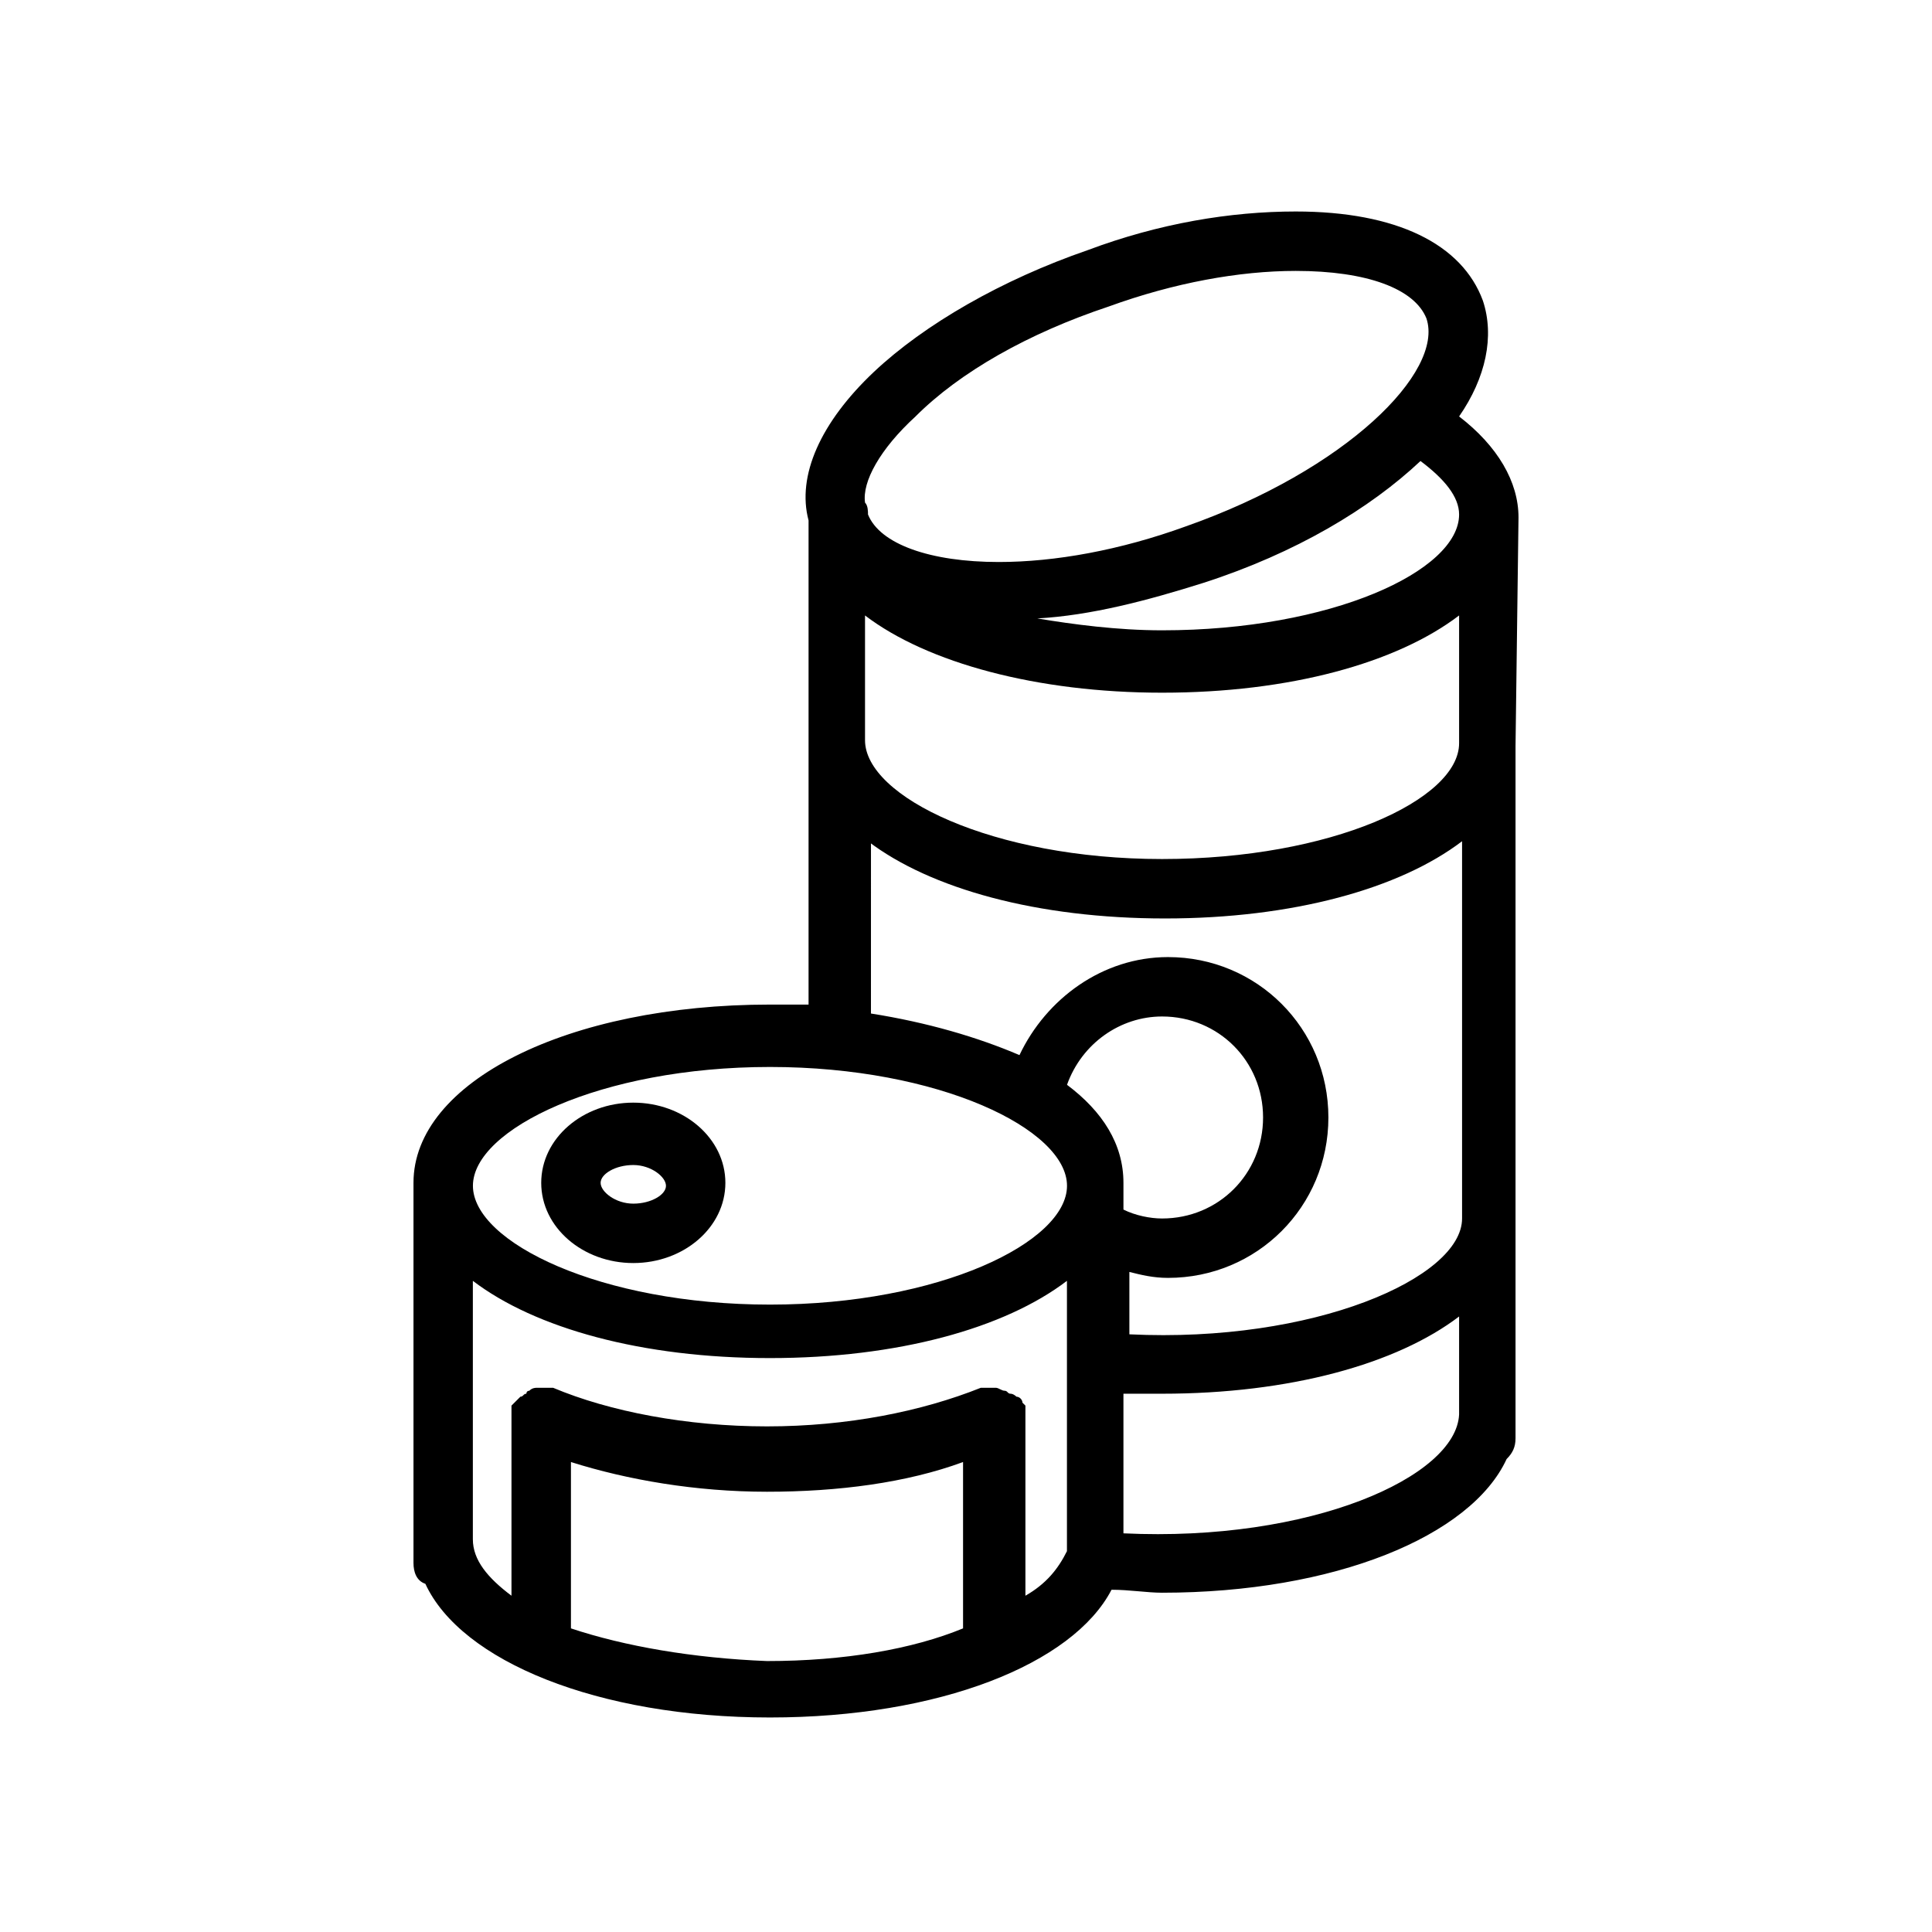 <?xml version="1.0" encoding="UTF-8"?>
<!-- Uploaded to: SVG Repo, www.svgrepo.com, Generator: SVG Repo Mixer Tools -->
<svg fill="#000000" width="800px" height="800px" version="1.1" viewBox="144 144 512 512" xmlns="http://www.w3.org/2000/svg">
 <g>
  <path d="m311.83 478.72c13.383 0 24.402-9.445 24.402-21.254s-11.02-21.254-24.402-21.254c-13.383 0-24.402 9.445-24.402 21.254s11.02 21.254 24.402 21.254zm0-25.977c4.723 0 8.66 3.148 8.66 5.512 0 2.359-3.938 4.723-8.66 4.723-4.723 0-8.66-3.148-8.66-5.512 0-2.363 3.938-4.723 8.66-4.723z"/>
  <path d="m546.42 281.13c0-9.445-5.512-18.895-15.742-26.766 7.086-10.234 9.445-21.254 6.297-30.699-5.512-14.957-22.828-23.617-49.594-23.617-17.32 0-36.211 3.148-55.105 10.234-22.828 7.871-43.297 19.68-56.68 32.273-14.168 13.383-20.469 27.551-17.32 39.359v128.31h-10.234c-53.531 0-94.465 20.469-94.465 47.23v100.76c0 2.363 0.789 4.723 3.148 5.512 9.445 20.469 45.656 35.426 91.316 35.426 44.871 0 80.293-14.168 90.527-33.852 4.723 0 9.445 0.789 13.383 0.789 45.656 0 81.867-14.957 91.316-35.426 1.574-1.574 2.363-3.148 2.363-5.512v-183.42zm-15.742 59.824c0 14.957-33.852 30.699-78.719 30.699-44.871 0-78.719-16.531-78.719-31.488v-33.062c16.531 12.594 45.656 20.469 78.719 20.469 33.852 0 62.188-7.871 78.719-20.469zm-10.234-74.781c6.297 4.723 10.234 9.445 10.234 14.168 0 14.957-33.852 30.699-78.719 30.699-11.809 0-23.617-1.574-33.062-3.148 14.168-0.789 29.125-4.723 44.082-9.445 24.402-7.871 44.082-19.68 57.465-32.273zm-133.82-11.809c11.809-11.809 29.914-22.043 51.168-29.125 17.32-6.297 34.637-9.445 49.594-9.445 18.895 0 31.488 4.723 34.637 12.594 4.723 14.168-21.254 40.148-63.762 55.105-17.32 6.297-34.637 9.445-49.594 9.445-18.105 0-31.488-4.723-34.637-12.594 0-0.789 0-2.363-0.789-3.148-0.789-5.516 3.934-14.176 13.383-22.832zm-12.598 112.57c16.531 12.594 44.871 20.469 78.719 20.469 33.852 0 62.188-7.871 78.719-20.469v99.977c0 15.742-39.359 33.062-88.168 30.699v-16.531c3.148 0.789 6.297 1.574 10.234 1.574 23.617 0 42.508-18.895 42.508-42.508 0-23.617-18.895-42.508-42.508-42.508-17.32 0-32.273 11.02-39.359 25.977-11.02-4.723-24.402-8.66-39.359-11.02l0.004-45.66zm67.699 90.527c0-10.234-5.512-18.895-14.957-25.977 3.938-11.02 14.168-18.105 25.191-18.105 14.957 0 26.766 11.809 26.766 26.766 0 14.957-11.809 26.766-26.766 26.766-3.148 0-7.086-0.789-10.234-2.363zm-93.676-30.703c44.871 0 78.719 16.531 78.719 31.488s-33.852 31.488-78.719 31.488c-44.871 0-78.719-16.531-78.719-31.488s33.848-31.488 78.719-31.488zm-52.742 148.78v-44.082c14.957 4.723 33.062 7.871 51.957 7.871 18.895 0 37-2.363 51.957-7.871v44.082c-13.383 5.512-31.488 8.66-51.957 8.66-19.684-0.785-37.789-3.934-51.957-8.66zm120.44-8.656v-47.23-1.574-1.574l-0.789-0.789c0-0.789-0.789-1.574-1.574-1.574 0 0-0.789-0.789-1.574-0.789-0.789 0-0.789-0.789-1.574-0.789-0.789 0-1.574-0.789-2.363-0.789h-0.789-1.574-1.574c-15.742 6.297-35.426 10.234-56.68 10.234s-41.723-3.938-56.68-10.234h-1.574-1.574-0.789c-0.789 0-1.574 0-2.363 0.789-0.789 0-0.789 0.789-0.789 0.789-0.789 0-0.789 0.789-1.574 0.789-0.789 0.789-0.789 0.789-1.574 1.574l-0.789 0.789v1.574 1.574 47.23c-6.297-4.723-10.234-9.445-10.234-14.957v-68.488c16.531 12.594 44.871 20.469 78.719 20.469 33.852 0 62.188-7.871 78.719-20.469v68.488 2.363 0.789c-2.344 4.719-5.492 8.656-11.004 11.805zm25.977-16.531v-37h10.234c33.852 0 62.188-7.871 78.719-20.469v25.977c-0.785 16.535-39.359 33.852-88.953 31.492z"/>
 </g>
</svg>